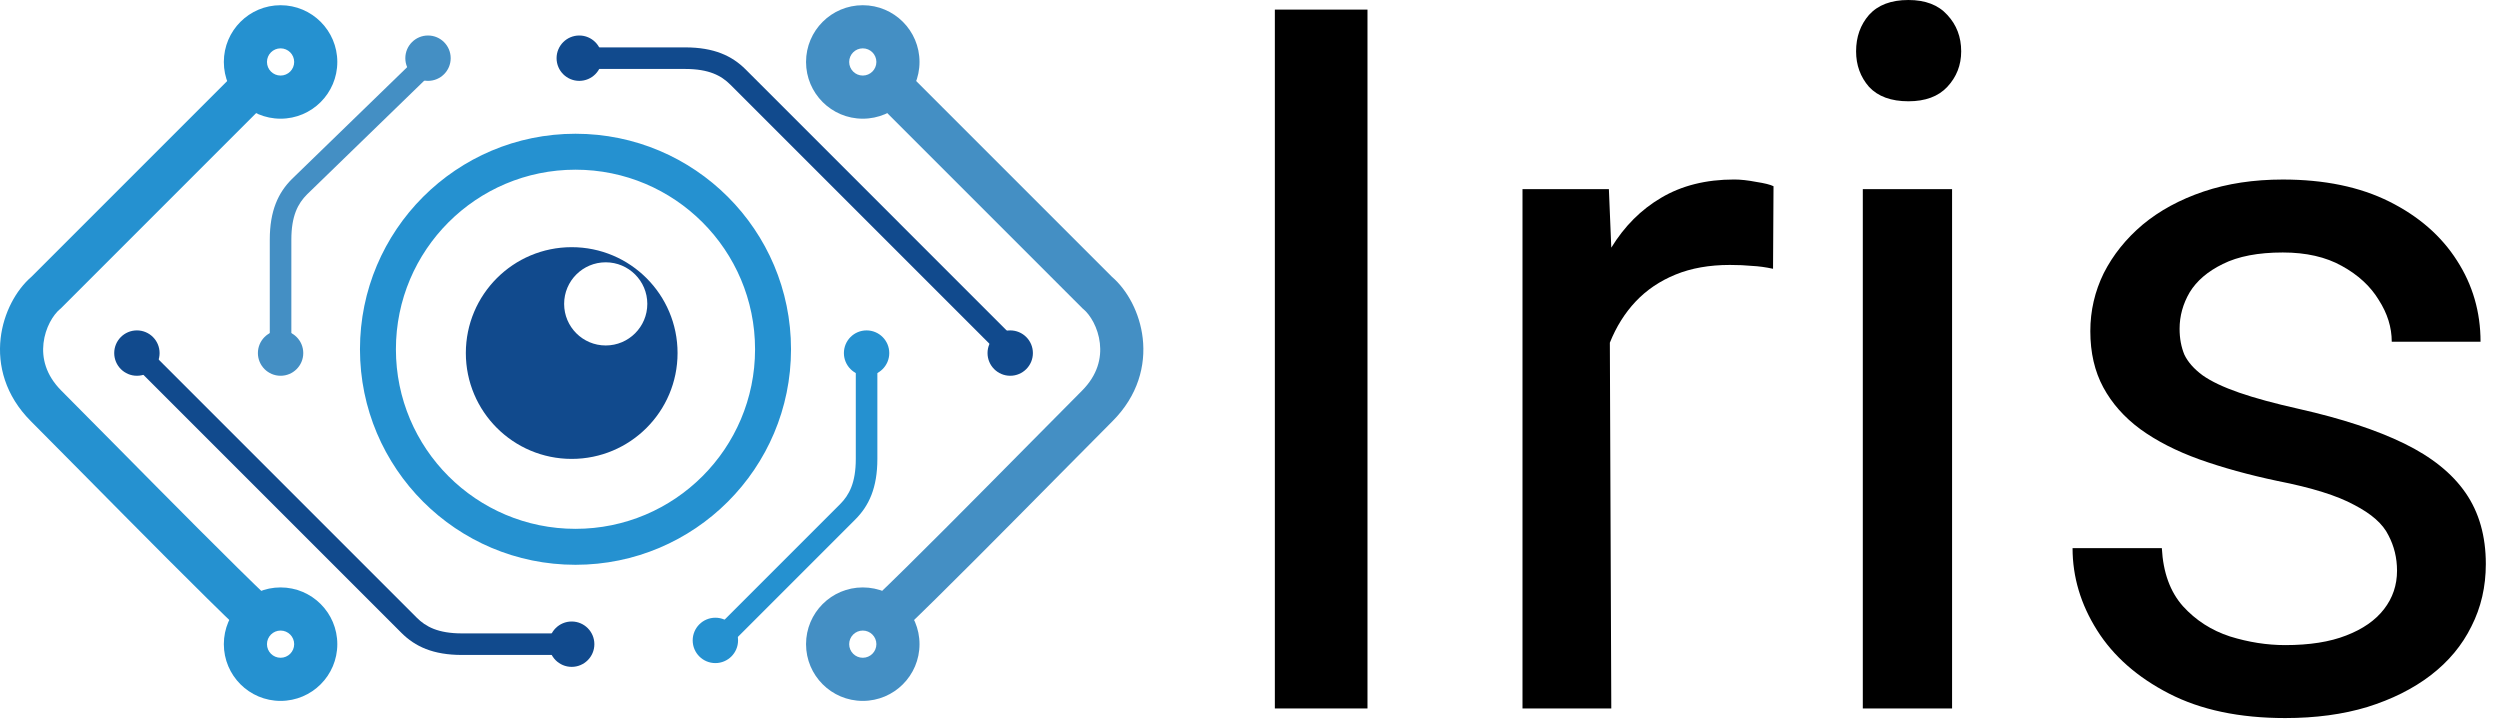 <svg width="170" height="49" viewBox="0 0 170 49" fill="none" xmlns="http://www.w3.org/2000/svg">
<path d="M92.989 0.653V48.175H86.69V0.653H92.989Z" fill="black"/>
<path d="M132.741 12.859V48.174H126.671V12.859H132.741ZM126.214 3.492C126.214 2.513 126.507 1.686 127.094 1.012C127.704 0.337 128.596 0 129.771 0C130.924 0 131.805 0.337 132.415 1.012C133.046 1.686 133.361 2.513 133.361 3.492C133.361 4.428 133.046 5.233 132.415 5.908C131.805 6.56 130.924 6.887 129.771 6.887C128.596 6.887 127.704 6.56 127.094 5.908C126.507 5.233 126.214 4.428 126.214 3.492Z" fill="black"/>
<path d="M162.998 38.808C162.998 37.938 162.802 37.133 162.41 36.393C162.04 35.631 161.268 34.946 160.093 34.337C158.939 33.706 157.199 33.161 154.871 32.705C152.912 32.291 151.139 31.802 149.551 31.236C147.984 30.67 146.646 29.985 145.537 29.18C144.449 28.375 143.611 27.428 143.023 26.34C142.436 25.252 142.142 23.979 142.142 22.521C142.142 21.129 142.447 19.812 143.056 18.572C143.687 17.332 144.568 16.233 145.7 15.276C146.853 14.318 148.235 13.568 149.845 13.024C151.454 12.48 153.25 12.208 155.23 12.208C158.059 12.208 160.474 12.708 162.476 13.709C164.477 14.71 166.012 16.048 167.078 17.724C168.143 19.377 168.677 21.216 168.677 23.239H162.639C162.639 22.26 162.345 21.314 161.758 20.4C161.191 19.464 160.354 18.692 159.244 18.083C158.156 17.474 156.818 17.169 155.23 17.169C153.555 17.169 152.195 17.43 151.15 17.952C150.127 18.453 149.376 19.094 148.898 19.878C148.441 20.661 148.212 21.488 148.212 22.358C148.212 23.011 148.322 23.599 148.539 24.121C148.779 24.621 149.192 25.089 149.78 25.524C150.367 25.938 151.194 26.329 152.26 26.699C153.326 27.069 154.686 27.439 156.34 27.809C159.233 28.462 161.616 29.245 163.487 30.159C165.358 31.073 166.751 32.193 167.665 33.521C168.579 34.848 169.036 36.458 169.036 38.351C169.036 39.896 168.71 41.31 168.056 42.594C167.426 43.878 166.501 44.987 165.282 45.923C164.086 46.837 162.649 47.555 160.975 48.077C159.32 48.578 157.46 48.828 155.393 48.828C152.281 48.828 149.649 48.273 147.495 47.163C145.34 46.054 143.708 44.617 142.599 42.855C141.489 41.093 140.934 39.232 140.934 37.274H147.005C147.092 38.928 147.571 40.244 148.441 41.223C149.312 42.181 150.377 42.866 151.64 43.279C152.902 43.671 154.153 43.867 155.393 43.867C157.047 43.867 158.429 43.649 159.538 43.214C160.67 42.779 161.529 42.181 162.116 41.419C162.704 40.657 162.998 39.787 162.998 38.808Z" fill="black"/>
<path fill-rule="evenodd" clip-rule="evenodd" d="M39.133 11.539C32.389 11.539 26.922 17.006 26.922 23.75C26.922 30.494 32.389 35.961 39.133 35.961C45.877 35.961 51.344 30.494 51.344 23.75C51.344 17.006 45.877 11.539 39.133 11.539ZM24.478 23.75C24.478 15.656 31.039 9.095 39.133 9.095C47.227 9.095 53.789 15.656 53.789 23.75C53.789 31.844 47.227 38.406 39.133 38.406C31.039 38.406 24.478 31.844 24.478 23.75Z" fill="#2591D0"/>
<path fill-rule="evenodd" clip-rule="evenodd" d="M38.875 31.205C42.851 31.205 46.074 27.982 46.074 24.007C46.074 20.031 42.851 16.808 38.875 16.808C34.9 16.808 31.677 20.031 31.677 24.007C31.677 27.982 34.9 31.205 38.875 31.205ZM41.189 23.492C42.751 23.492 44.017 22.226 44.017 20.664C44.017 19.103 42.751 17.837 41.189 17.837C39.627 17.837 38.361 19.103 38.361 20.664C38.361 22.226 39.627 23.492 41.189 23.492Z" fill="#114A8D"/>
<path fill-rule="evenodd" clip-rule="evenodd" d="M19.079 3.288C18.568 3.288 18.154 3.702 18.154 4.213C18.154 4.724 18.568 5.138 19.079 5.138C19.59 5.138 20.004 4.724 20.004 4.213C20.004 3.702 19.59 3.288 19.079 3.288ZM15.221 4.213C15.221 2.082 16.948 0.355 19.079 0.355C21.209 0.355 22.937 2.082 22.937 4.213C22.937 6.344 21.209 8.071 19.079 8.071C16.948 8.071 15.221 6.344 15.221 4.213Z" fill="#2591D0"/>
<path fill-rule="evenodd" clip-rule="evenodd" d="M58.669 3.288C58.158 3.288 57.744 3.702 57.744 4.213C57.744 4.724 58.158 5.138 58.669 5.138C59.18 5.138 59.594 4.724 59.594 4.213C59.594 3.702 59.18 3.288 58.669 3.288ZM54.811 4.213C54.811 2.082 56.538 0.355 58.669 0.355C60.8 0.355 62.527 2.082 62.527 4.213C62.527 6.344 60.8 8.071 58.669 8.071C56.538 8.071 54.811 6.344 54.811 4.213Z" fill="#448FC4"/>
<path fill-rule="evenodd" clip-rule="evenodd" d="M19.079 42.878C18.568 42.878 18.154 43.292 18.154 43.803C18.154 44.314 18.568 44.728 19.079 44.728C19.59 44.728 20.004 44.314 20.004 43.803C20.004 43.293 19.59 42.878 19.079 42.878ZM15.221 43.803C15.221 41.673 16.948 39.945 19.079 39.945C21.21 39.945 22.937 41.672 22.937 43.803C22.937 45.934 21.209 47.661 19.079 47.661C16.948 47.661 15.221 45.934 15.221 43.803Z" fill="#2591D0"/>
<path fill-rule="evenodd" clip-rule="evenodd" d="M58.669 42.878C58.158 42.878 57.744 43.293 57.744 43.803C57.744 44.314 58.158 44.728 58.669 44.728C59.18 44.728 59.594 44.314 59.594 43.803C59.594 43.292 59.18 42.878 58.669 42.878ZM54.811 43.803C54.811 41.672 56.538 39.945 58.669 39.945C60.8 39.945 62.527 41.673 62.527 43.803C62.527 45.934 60.8 47.661 58.669 47.661C56.538 47.661 54.811 45.934 54.811 43.803Z" fill="#448FC4"/>
<path d="M29.105 5.499C29.957 5.499 30.647 4.809 30.647 3.957C30.647 3.105 29.957 2.414 29.105 2.414C28.253 2.414 27.562 3.105 27.562 3.957C27.562 4.809 28.253 5.499 29.105 5.499Z" fill="#448FC4"/>
<path d="M38.875 45.347C39.727 45.347 40.417 44.656 40.417 43.804C40.417 42.953 39.727 42.262 38.875 42.262C38.023 42.262 37.332 42.953 37.332 43.804C37.332 44.656 38.023 45.347 38.875 45.347Z" fill="#114A8D"/>
<path d="M19.08 25.552C19.932 25.552 20.622 24.861 20.622 24.009C20.622 23.157 19.932 22.467 19.08 22.467C18.228 22.467 17.537 23.157 17.537 24.009C17.537 24.861 18.228 25.552 19.08 25.552Z" fill="#448FC4"/>
<path d="M58.927 25.552C59.779 25.552 60.47 24.861 60.47 24.009C60.47 23.157 59.779 22.467 58.927 22.467C58.075 22.467 57.385 23.157 57.385 24.009C57.385 24.861 58.075 25.552 58.927 25.552Z" fill="#2591D0"/>
<path d="M70.237 24.009C70.237 24.861 69.547 25.552 68.695 25.552C67.843 25.552 67.152 24.861 67.152 24.009C67.152 23.157 67.843 22.467 68.695 22.467C69.547 22.467 70.237 23.157 70.237 24.009Z" fill="#114A8D"/>
<path d="M9.31 25.552C10.162 25.552 10.852 24.861 10.852 24.009C10.852 23.157 10.162 22.467 9.31 22.467C8.458 22.467 7.767 23.157 7.767 24.009C7.767 24.861 8.458 25.552 9.31 25.552Z" fill="#114A8D"/>
<path d="M39.39 5.499C40.242 5.499 40.932 4.809 40.932 3.957C40.932 3.105 40.242 2.414 39.39 2.414C38.538 2.414 37.847 3.105 37.847 3.957C37.847 4.809 38.538 5.499 39.39 5.499Z" fill="#114A8D"/>
<path d="M48.645 45.09C49.497 45.09 50.188 44.399 50.188 43.547C50.188 42.695 49.497 42.005 48.645 42.005C47.793 42.005 47.103 42.695 47.103 43.547C47.103 44.399 47.793 45.09 48.645 45.09Z" fill="#2591D0"/>
<path fill-rule="evenodd" clip-rule="evenodd" d="M2.145 18.815L15.728 5.232L17.802 7.306L4.13 20.979L4.078 21.021C3.619 21.404 3.079 22.269 2.958 23.338C2.844 24.336 3.098 25.491 4.177 26.57C5.082 27.475 6.365 28.773 7.813 30.237C11.349 33.813 15.87 38.385 18.29 40.684L16.269 42.81C13.815 40.478 9.218 35.83 5.672 32.244C4.241 30.797 2.981 29.523 2.102 28.644C0.353 26.895 -0.165 24.837 0.043 23.007C0.24 21.277 1.087 19.725 2.145 18.815Z" fill="#2591D0"/>
<path fill-rule="evenodd" clip-rule="evenodd" d="M59.947 7.306L62.021 5.232L75.604 18.815C76.662 19.725 77.51 21.277 77.706 23.007C77.914 24.837 77.396 26.895 75.647 28.644C74.769 29.522 73.51 30.795 72.08 32.241C68.534 35.828 63.935 40.478 61.48 42.81L59.46 40.684C61.88 38.385 66.403 33.81 69.939 30.235C71.386 28.771 72.668 27.475 73.573 26.57C74.651 25.491 74.905 24.336 74.791 23.338C74.67 22.269 74.13 21.404 73.671 21.021L73.62 20.979L59.947 7.306Z" fill="#448FC4"/>
<path fill-rule="evenodd" clip-rule="evenodd" d="M19.853 12.171L28.594 3.687L29.616 4.739L20.879 13.219C20.263 13.836 19.812 14.671 19.812 16.296V24.009H18.345V16.296C18.345 14.326 18.921 13.103 19.846 12.178L19.853 12.171Z" fill="#448FC4"/>
<path fill-rule="evenodd" clip-rule="evenodd" d="M27.3 43.037L9.047 24.784L10.084 23.747L28.337 42C28.955 42.618 29.789 43.071 31.418 43.071H39.131V44.537H31.418C29.448 44.537 28.225 43.962 27.3 43.037Z" fill="#114A8D"/>
<path fill-rule="evenodd" clip-rule="evenodd" d="M38.874 3.222H46.586C48.557 3.222 49.779 3.798 50.704 4.722L68.957 22.976L67.92 24.013L49.667 5.76C49.049 5.142 48.215 4.689 46.586 4.689H38.874V3.222Z" fill="#114A8D"/>
<path fill-rule="evenodd" clip-rule="evenodd" d="M59.661 24.008V31.206C59.661 33.177 59.085 34.4 58.16 35.324L49.163 44.322L48.125 43.285L57.123 34.287C57.741 33.669 58.194 32.835 58.194 31.206V24.008H59.661Z" fill="#2591D0"/>
<path d="M103.53 48.174H109.568L109.47 23.303C109.905 22.215 110.492 21.28 111.232 20.496C111.972 19.713 112.875 19.104 113.941 18.669C115.008 18.233 116.237 18.016 117.63 18.016C118.195 18.016 118.695 18.038 119.131 18.081C119.588 18.103 120.066 18.168 120.567 18.277L120.599 12.663C120.382 12.554 119.99 12.457 119.425 12.37C118.858 12.261 118.358 12.206 117.923 12.206C116.009 12.206 114.354 12.62 112.962 13.447C111.591 14.252 110.46 15.383 109.568 16.841L109.404 12.859H103.53V48.174Z" fill="black"/>
</svg>
